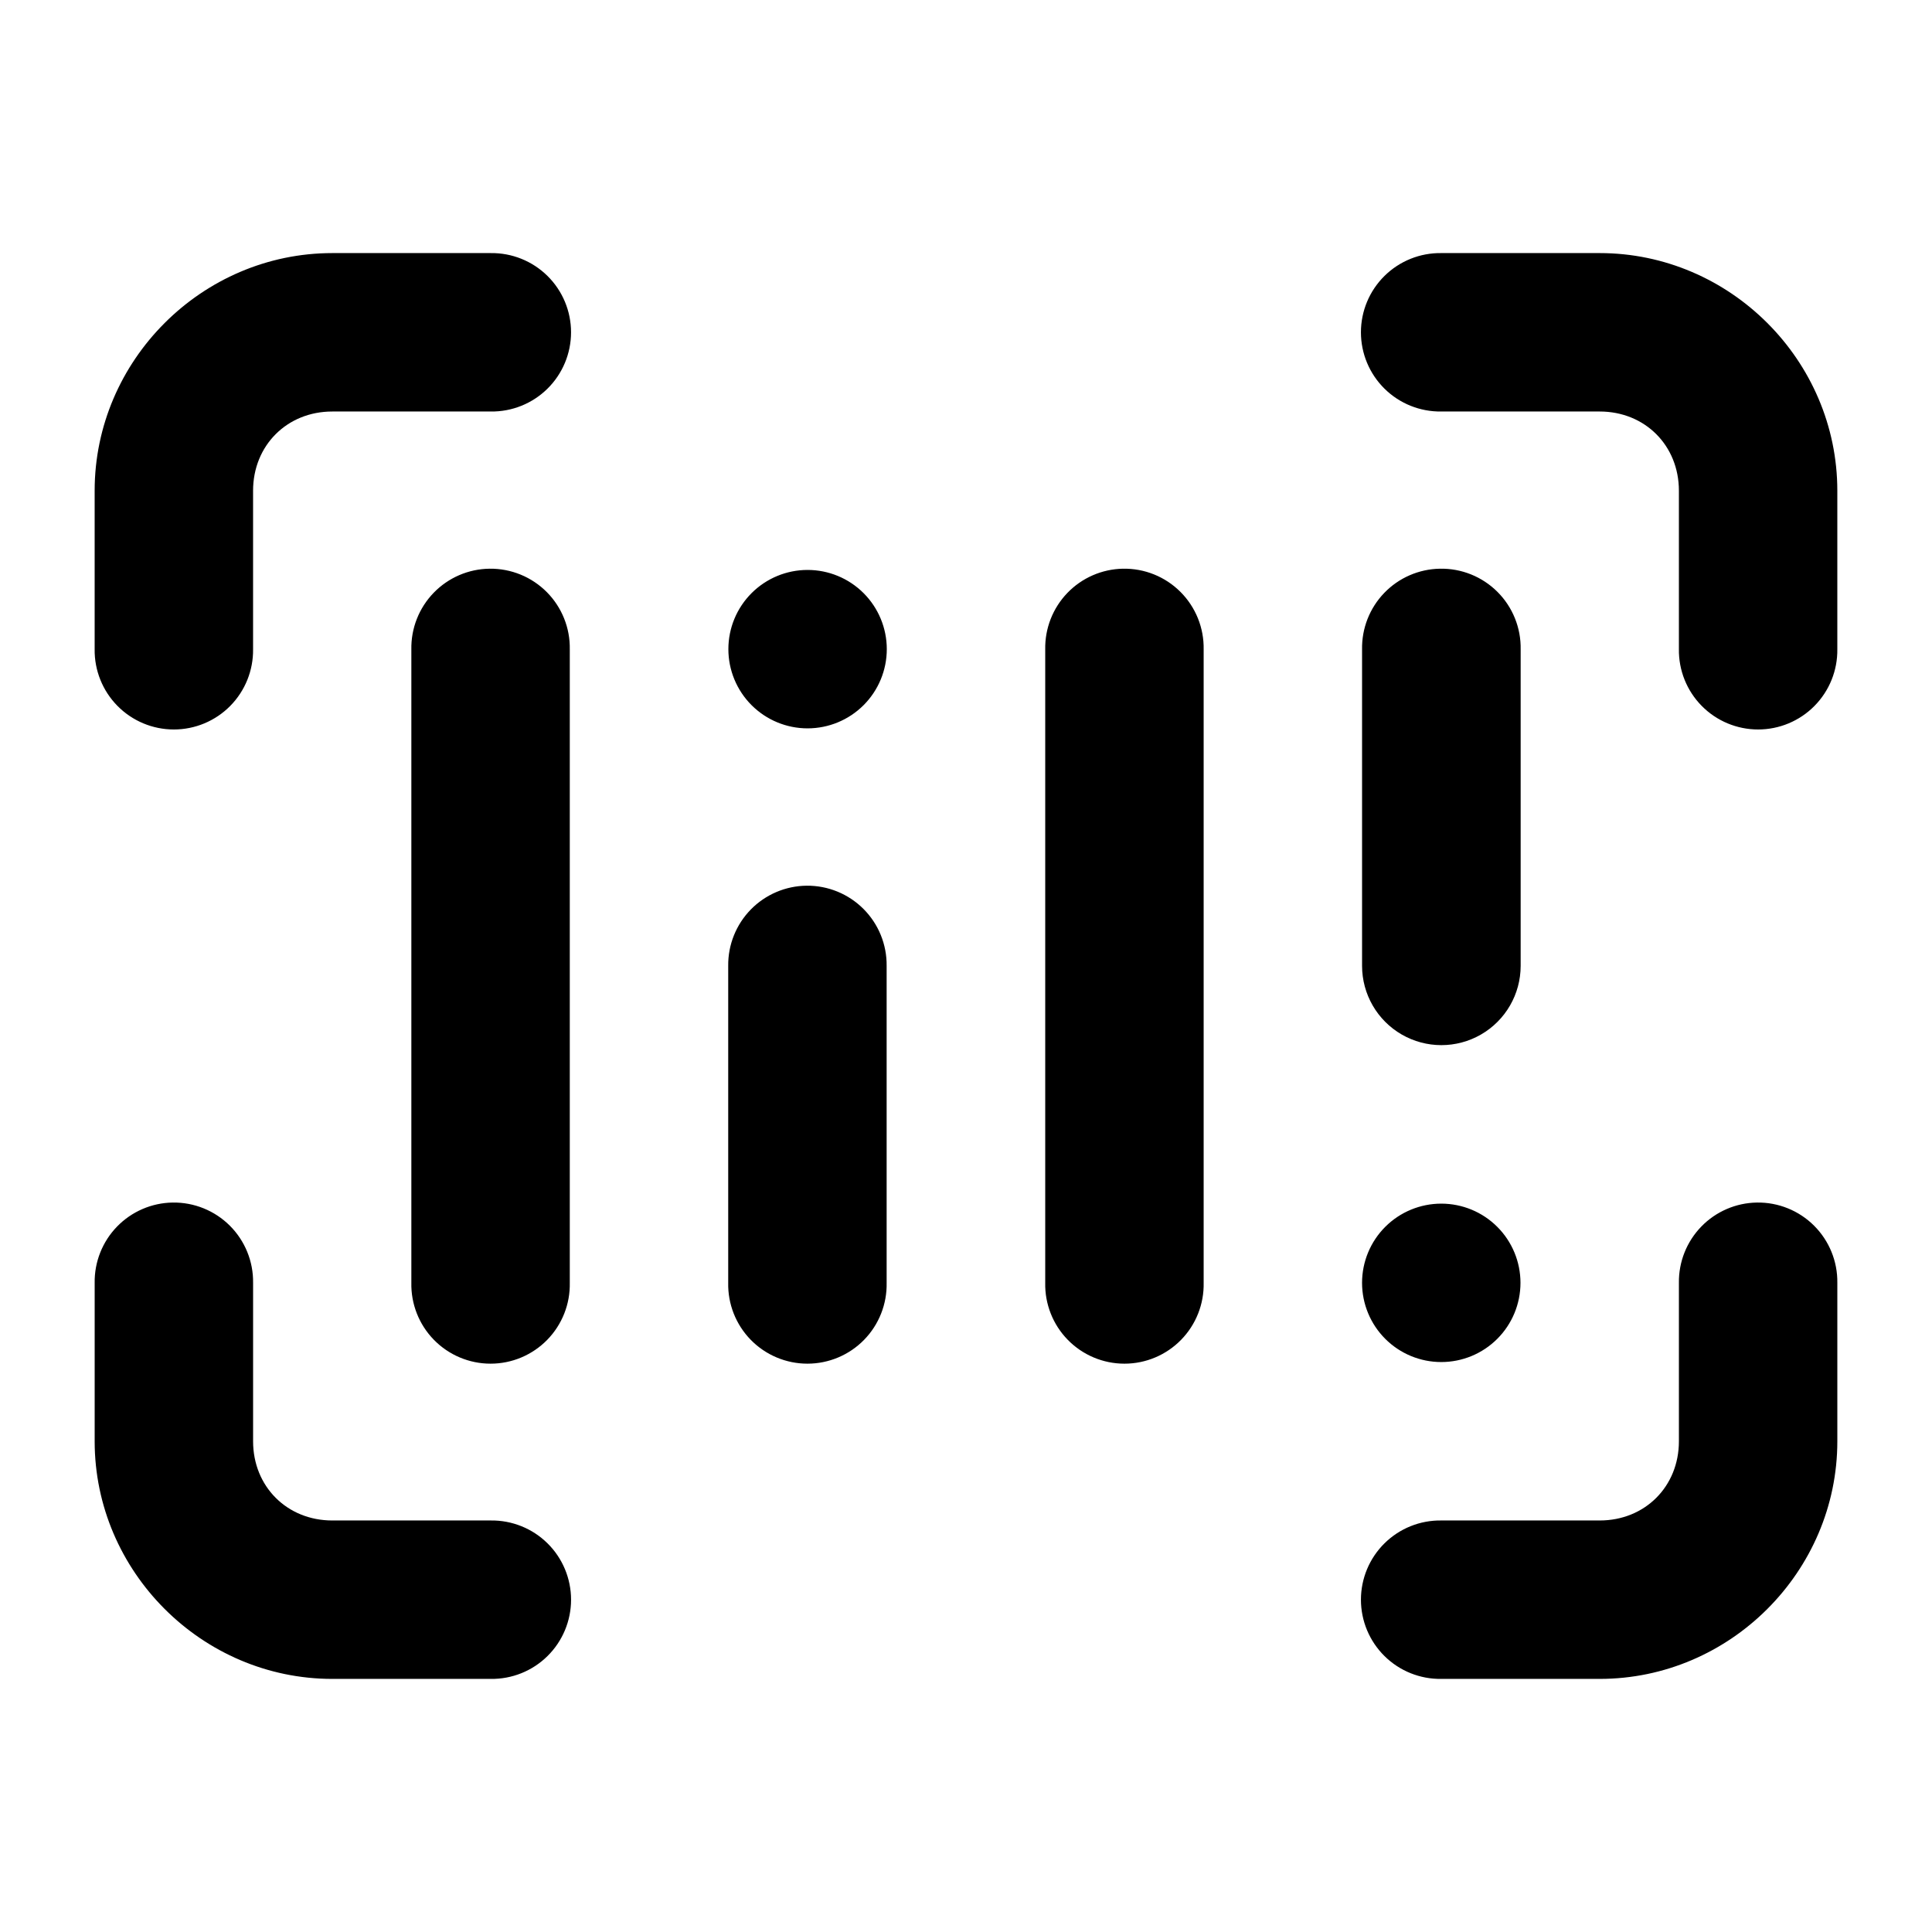 <?xml version="1.0" encoding="UTF-8"?>
<!-- Uploaded to: ICON Repo, www.svgrepo.com, Generator: ICON Repo Mixer Tools -->
<svg fill="#000000" width="800px" height="800px" version="1.1" viewBox="144 144 512 512" xmlns="http://www.w3.org/2000/svg">
 <path d="m232.06 211.07c-34.527 0-62.977 28.449-62.977 62.977v41.984c-0.078 5.617 2.098 11.035 6.043 15.035 3.945 4.004 9.328 6.254 14.949 6.254s11.004-2.25 14.949-6.254c3.945-4 6.121-9.418 6.043-15.035v-41.984c0-11.996 9-20.992 20.992-20.992h41.984c5.617 0.078 11.035-2.098 15.035-6.043 4.004-3.945 6.254-9.332 6.254-14.949 0-5.621-2.25-11.004-6.254-14.949-4-3.945-9.418-6.121-15.035-6.043zm293.89 0c-5.617-0.078-11.035 2.098-15.035 6.043-4 3.945-6.254 9.328-6.254 14.949 0 5.617 2.254 11.004 6.254 14.949 4 3.945 9.418 6.121 15.035 6.043h41.984c11.996 0 20.992 8.996 20.992 20.992v41.984c-0.078 5.617 2.098 11.035 6.043 15.035 3.945 4.004 9.332 6.254 14.949 6.254 5.621 0 11.004-2.25 14.949-6.254 3.945-4 6.125-9.418 6.043-15.035v-41.984c0-34.527-28.449-62.977-62.977-62.977zm-252.19 83.641c-5.594 0.062-10.934 2.359-14.828 6.379-3.894 4.019-6.027 9.426-5.918 15.023v167.81c-0.125 5.648 2.031 11.109 5.981 15.148 3.953 4.039 9.363 6.316 15.012 6.316 5.652 0 11.062-2.277 15.012-6.316 3.949-4.039 6.106-9.5 5.981-15.148v-167.81c0.113-5.684-2.086-11.164-6.086-15.199-4.004-4.031-9.469-6.269-15.152-6.203zm167.82 0c-5.57 0.109-10.867 2.422-14.727 6.438-3.859 4.012-5.965 9.395-5.856 14.965v167.81c-0.125 5.648 2.027 11.109 5.981 15.148 3.949 4.039 9.359 6.316 15.012 6.316 5.648 0 11.059-2.277 15.008-6.316 3.953-4.039 6.109-9.5 5.984-15.148v-167.81c0.109-5.711-2.109-11.219-6.148-15.258-4.035-4.039-9.547-6.258-15.254-6.144zm84.008 0c-5.574 0.098-10.883 2.406-14.75 6.422-3.871 4.016-5.981 9.406-5.875 14.98v83.844c0 7.508 4.008 14.445 10.508 18.199s14.512 3.754 21.012 0c6.504-3.754 10.508-10.691 10.508-18.199v-83.844c0.113-5.711-2.106-11.219-6.144-15.258-4.039-4.039-9.547-6.258-15.258-6.144zm-167.57 0.328c-5.57 0-10.906 2.211-14.844 6.148s-6.148 9.273-6.148 14.844c0 5.566 2.211 10.906 6.148 14.844s9.273 6.148 14.844 6.148c5.566 0 10.906-2.211 14.844-6.148 3.934-3.938 6.148-9.277 6.148-14.844 0-5.57-2.215-10.906-6.148-14.844-3.938-3.938-9.277-6.148-14.844-6.148zm-0.246 83.68c-5.574 0.055-10.898 2.324-14.801 6.309-3.898 3.984-6.051 9.355-5.988 14.93v83.969c-0.125 5.648 2.031 11.109 5.981 15.148 3.953 4.039 9.363 6.312 15.012 6.312 5.648 0 11.062-2.273 15.012-6.312 3.949-4.039 6.106-9.5 5.981-15.148v-83.969c0.066-5.644-2.144-11.078-6.133-15.074-3.988-3.996-9.418-6.219-15.062-6.164zm-168.02 83.969c-5.559 0.086-10.859 2.375-14.734 6.367-3.871 3.988-6.008 9.352-5.93 14.91v41.984c0 34.527 28.449 62.977 62.977 62.977h41.984c5.617 0.082 11.035-2.094 15.035-6.043 4.004-3.945 6.254-9.328 6.254-14.949 0-5.617-2.25-11.004-6.254-14.949-4-3.945-9.418-6.121-15.035-6.043h-41.984c-11.996 0-20.992-8.996-20.992-20.992v-41.984c0.078-5.672-2.144-11.137-6.16-15.145-4.019-4.008-9.484-6.223-15.16-6.133zm419.84 0c-5.559 0.086-10.859 2.375-14.73 6.367-3.875 3.988-6.008 9.352-5.934 14.91v41.984c0 11.996-8.996 20.992-20.992 20.992h-41.984c-5.617-0.078-11.035 2.098-15.035 6.043s-6.254 9.332-6.254 14.949c0 5.621 2.254 11.004 6.254 14.949 4 3.949 9.418 6.125 15.035 6.043h41.984c34.527 0 62.977-28.449 62.977-62.977v-41.984c0.078-5.672-2.144-11.137-6.16-15.145-4.016-4.008-9.484-6.223-15.16-6.133zm-83.641 0.289c-5.566 0-10.906 2.211-14.844 6.148-3.934 3.934-6.148 9.273-6.148 14.84 0 5.57 2.215 10.91 6.148 14.844 3.938 3.938 9.277 6.148 14.844 6.148 5.57 0 10.91-2.211 14.844-6.148 3.938-3.934 6.148-9.273 6.148-14.844 0-5.566-2.211-10.906-6.148-14.84-3.934-3.938-9.273-6.148-14.844-6.148z" fill-rule="evenodd"/>
</svg>